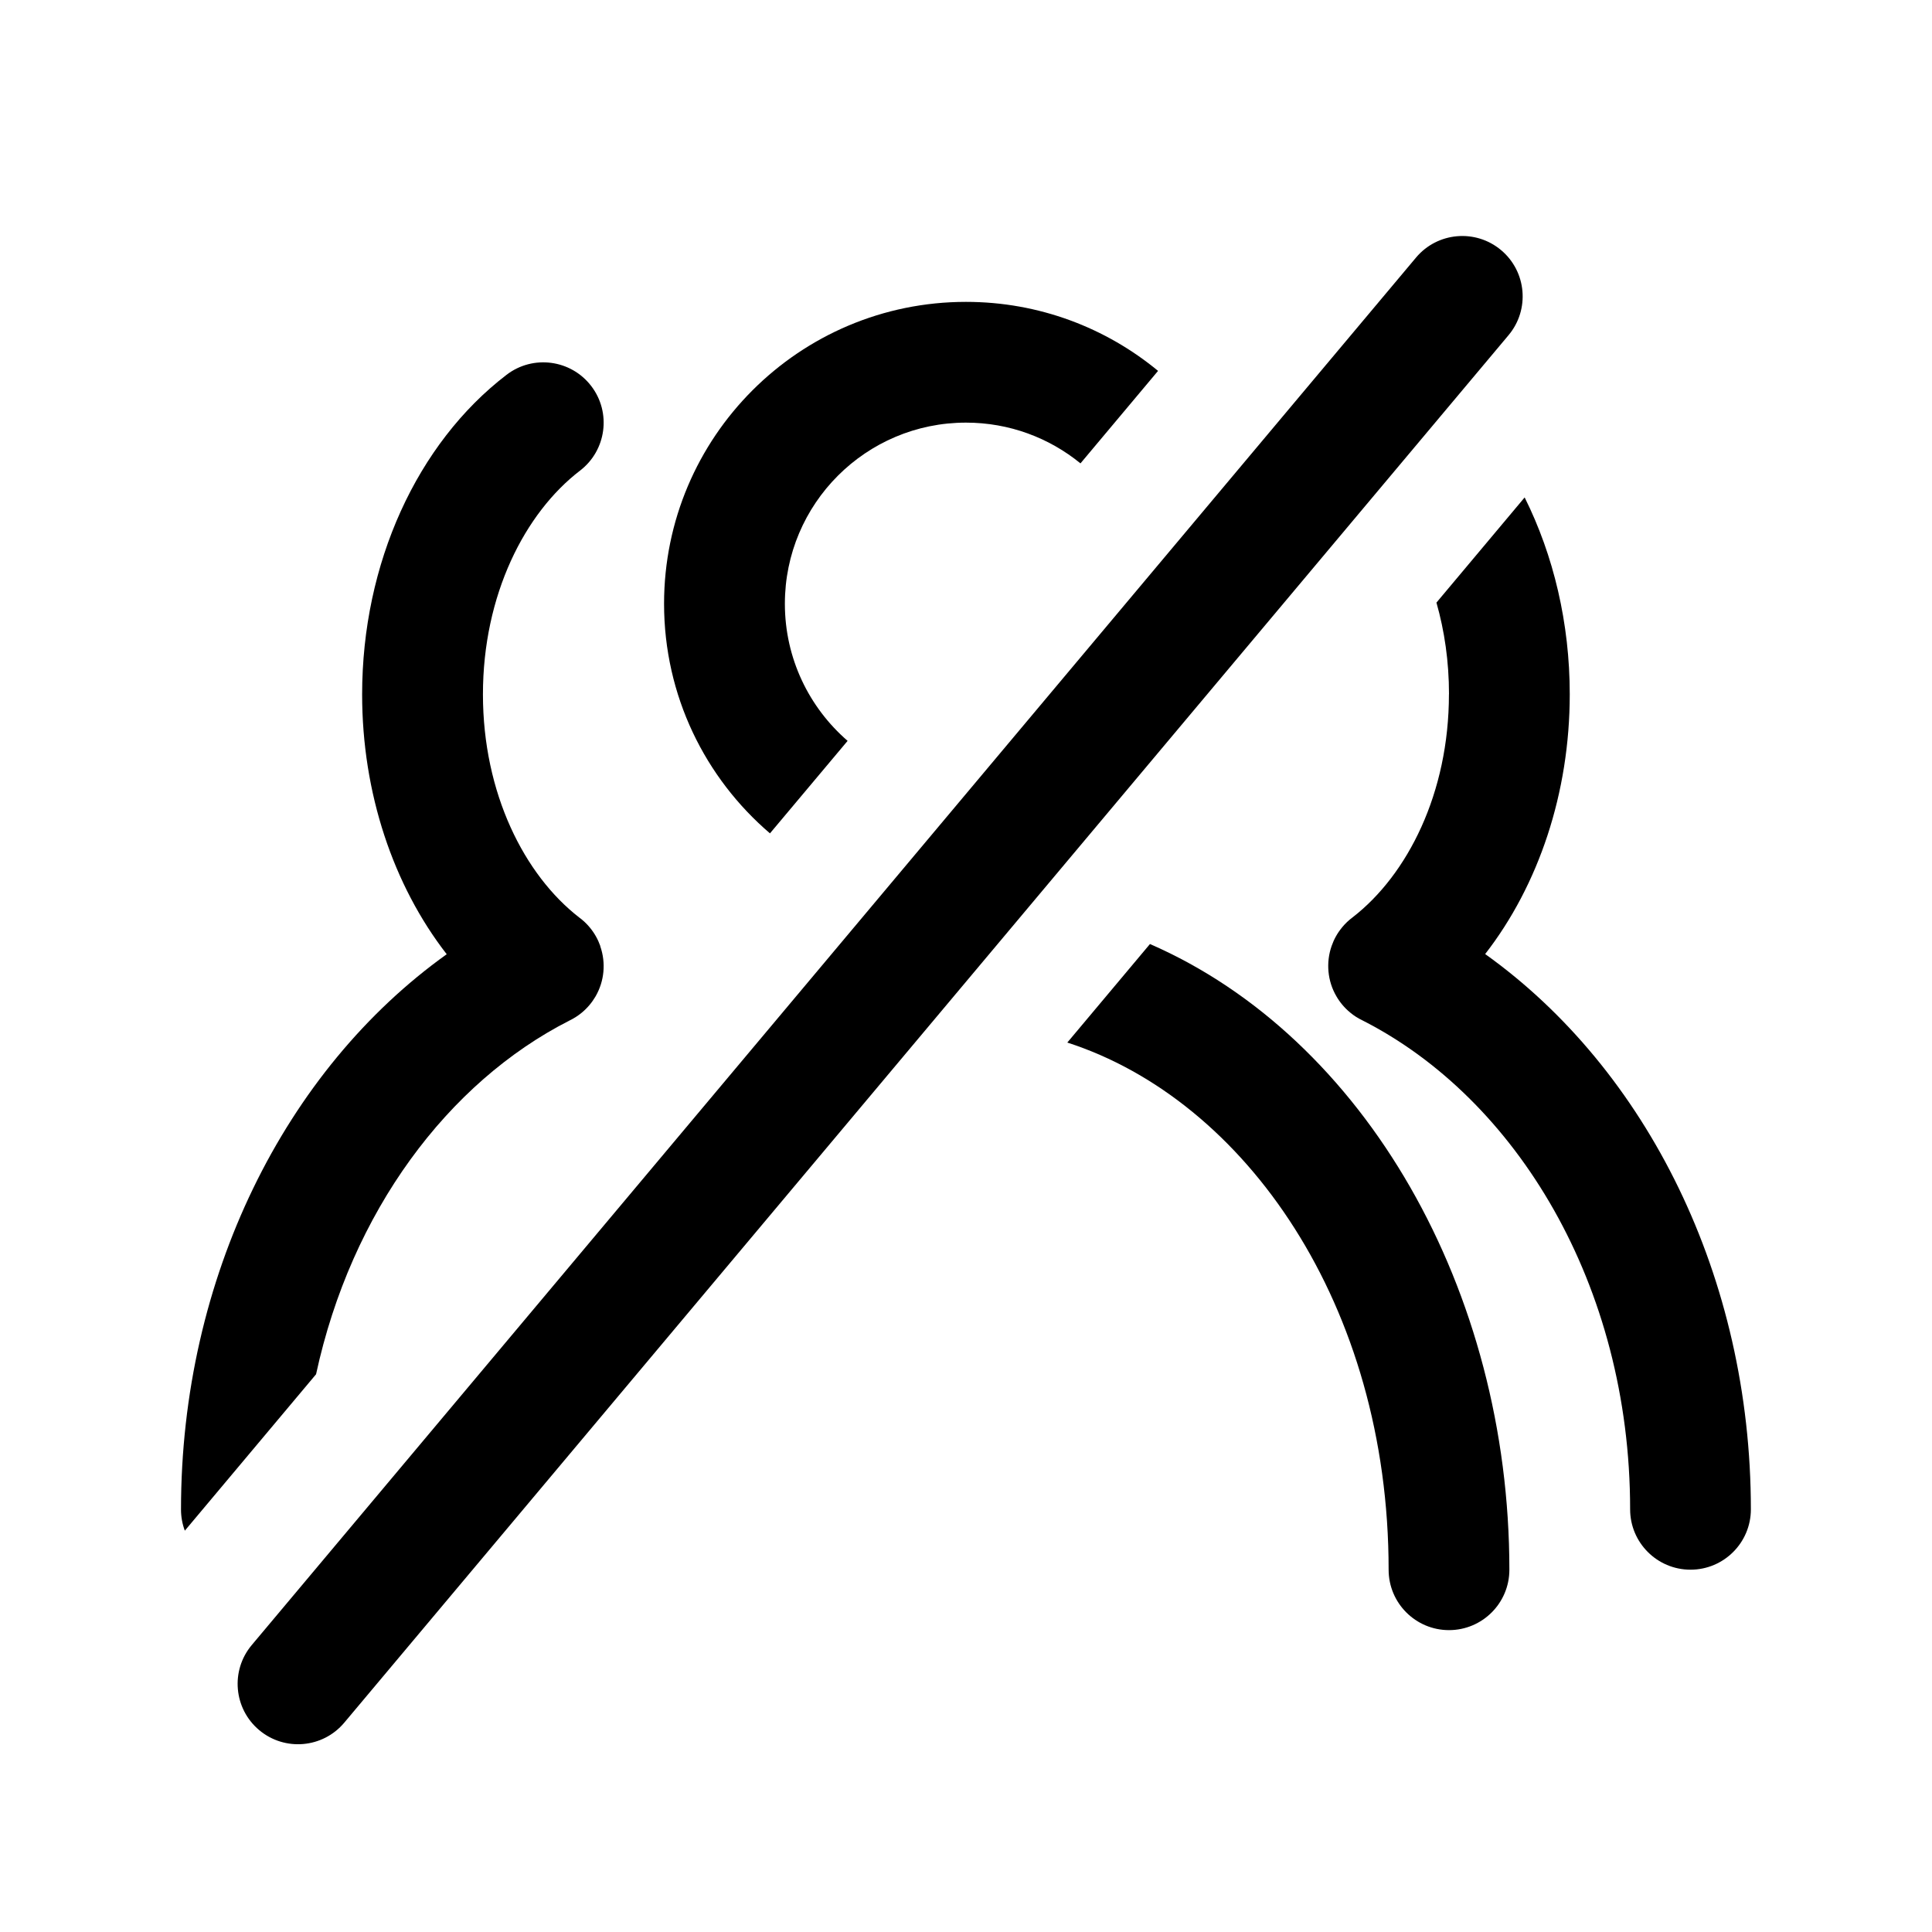 <!-- Generated by weiling.cn -->
<svg version="1.1" xmlns="http://www.w3.org/2000/svg" width="32" height="32" viewBox="0 0 32 32">
<path fill="currentColor" d="M24.986 5.552c0.355-0.423 0.3-1.054-0.123-1.409s-1.054-0.3-1.409 0.123l-19.284 22.981c-0.355 0.423-0.3 1.054 0.123 1.409s1.054 0.3 1.409-0.123l19.284-22.981z"></path>
<path fill="currentColor" d="M16 5c1.208 0 2.317 0.429 3.181 1.143l-1.285 1.532c-0.517-0.422-1.177-0.675-1.896-0.675-1.657 0-3 1.343-3 3 0 0.907 0.403 1.72 1.039 2.271l-1.286 1.532c-1.073-0.917-1.754-2.28-1.754-3.803 0-2.761 2.239-5 5-5z"></path>
<path fill="currentColor" d="M3.062 25.352l2.173-2.59c0.582-2.692 2.185-4.836 4.196-5.858 0.073-0.035 0.142-0.079 0.205-0.131 0.093-0.077 0.169-0.168 0.228-0.269 0.074-0.128 0.117-0.267 0.13-0.407s-0.003-0.285-0.052-0.425l0.001-0.003c-0.039-0.11-0.097-0.214-0.174-0.307-0.052-0.063-0.112-0.119-0.176-0.166-0.908-0.704-1.594-2.056-1.594-3.695 0-1.648 0.694-3.005 1.608-3.706 0.438-0.336 0.521-0.964 0.185-1.402s-0.964-0.521-1.402-0.185c-1.482 1.136-2.392 3.122-2.392 5.294 0 1.633 0.515 3.162 1.401 4.303-2.678 1.914-4.401 5.357-4.401 9.197 0 0.123 0.022 0.241 0.063 0.35z"></path>
<path fill="currentColor" d="M19.047 15.636l-1.369 1.632c2.947 0.952 5.322 4.35 5.322 8.732 0 0.552 0.448 1 1 1s1-0.448 1-1c0-4.629-2.396-8.814-5.953-10.364z"></path>
<path fill="currentColor" d="M24 11.499c0-0.542-0.075-1.052-0.208-1.518l1.461-1.742c0.48 0.962 0.747 2.084 0.747 3.26 0 1.634-0.515 3.162-1.401 4.303 2.679 1.914 4.401 5.357 4.401 9.197 0 0.552-0.448 1-1 1s-1-0.448-1-1c0-3.719-1.89-6.806-4.433-8.098-0.073-0.035-0.142-0.078-0.205-0.131-0.093-0.077-0.17-0.169-0.228-0.27-0.074-0.127-0.117-0.266-0.13-0.407s0.003-0.286 0.052-0.425c0.038-0.11 0.096-0.215 0.173-0.307v-0.001c0.052-0.063 0.111-0.119 0.176-0.167 0.908-0.704 1.594-2.055 1.594-3.695z"></path>
</svg>
